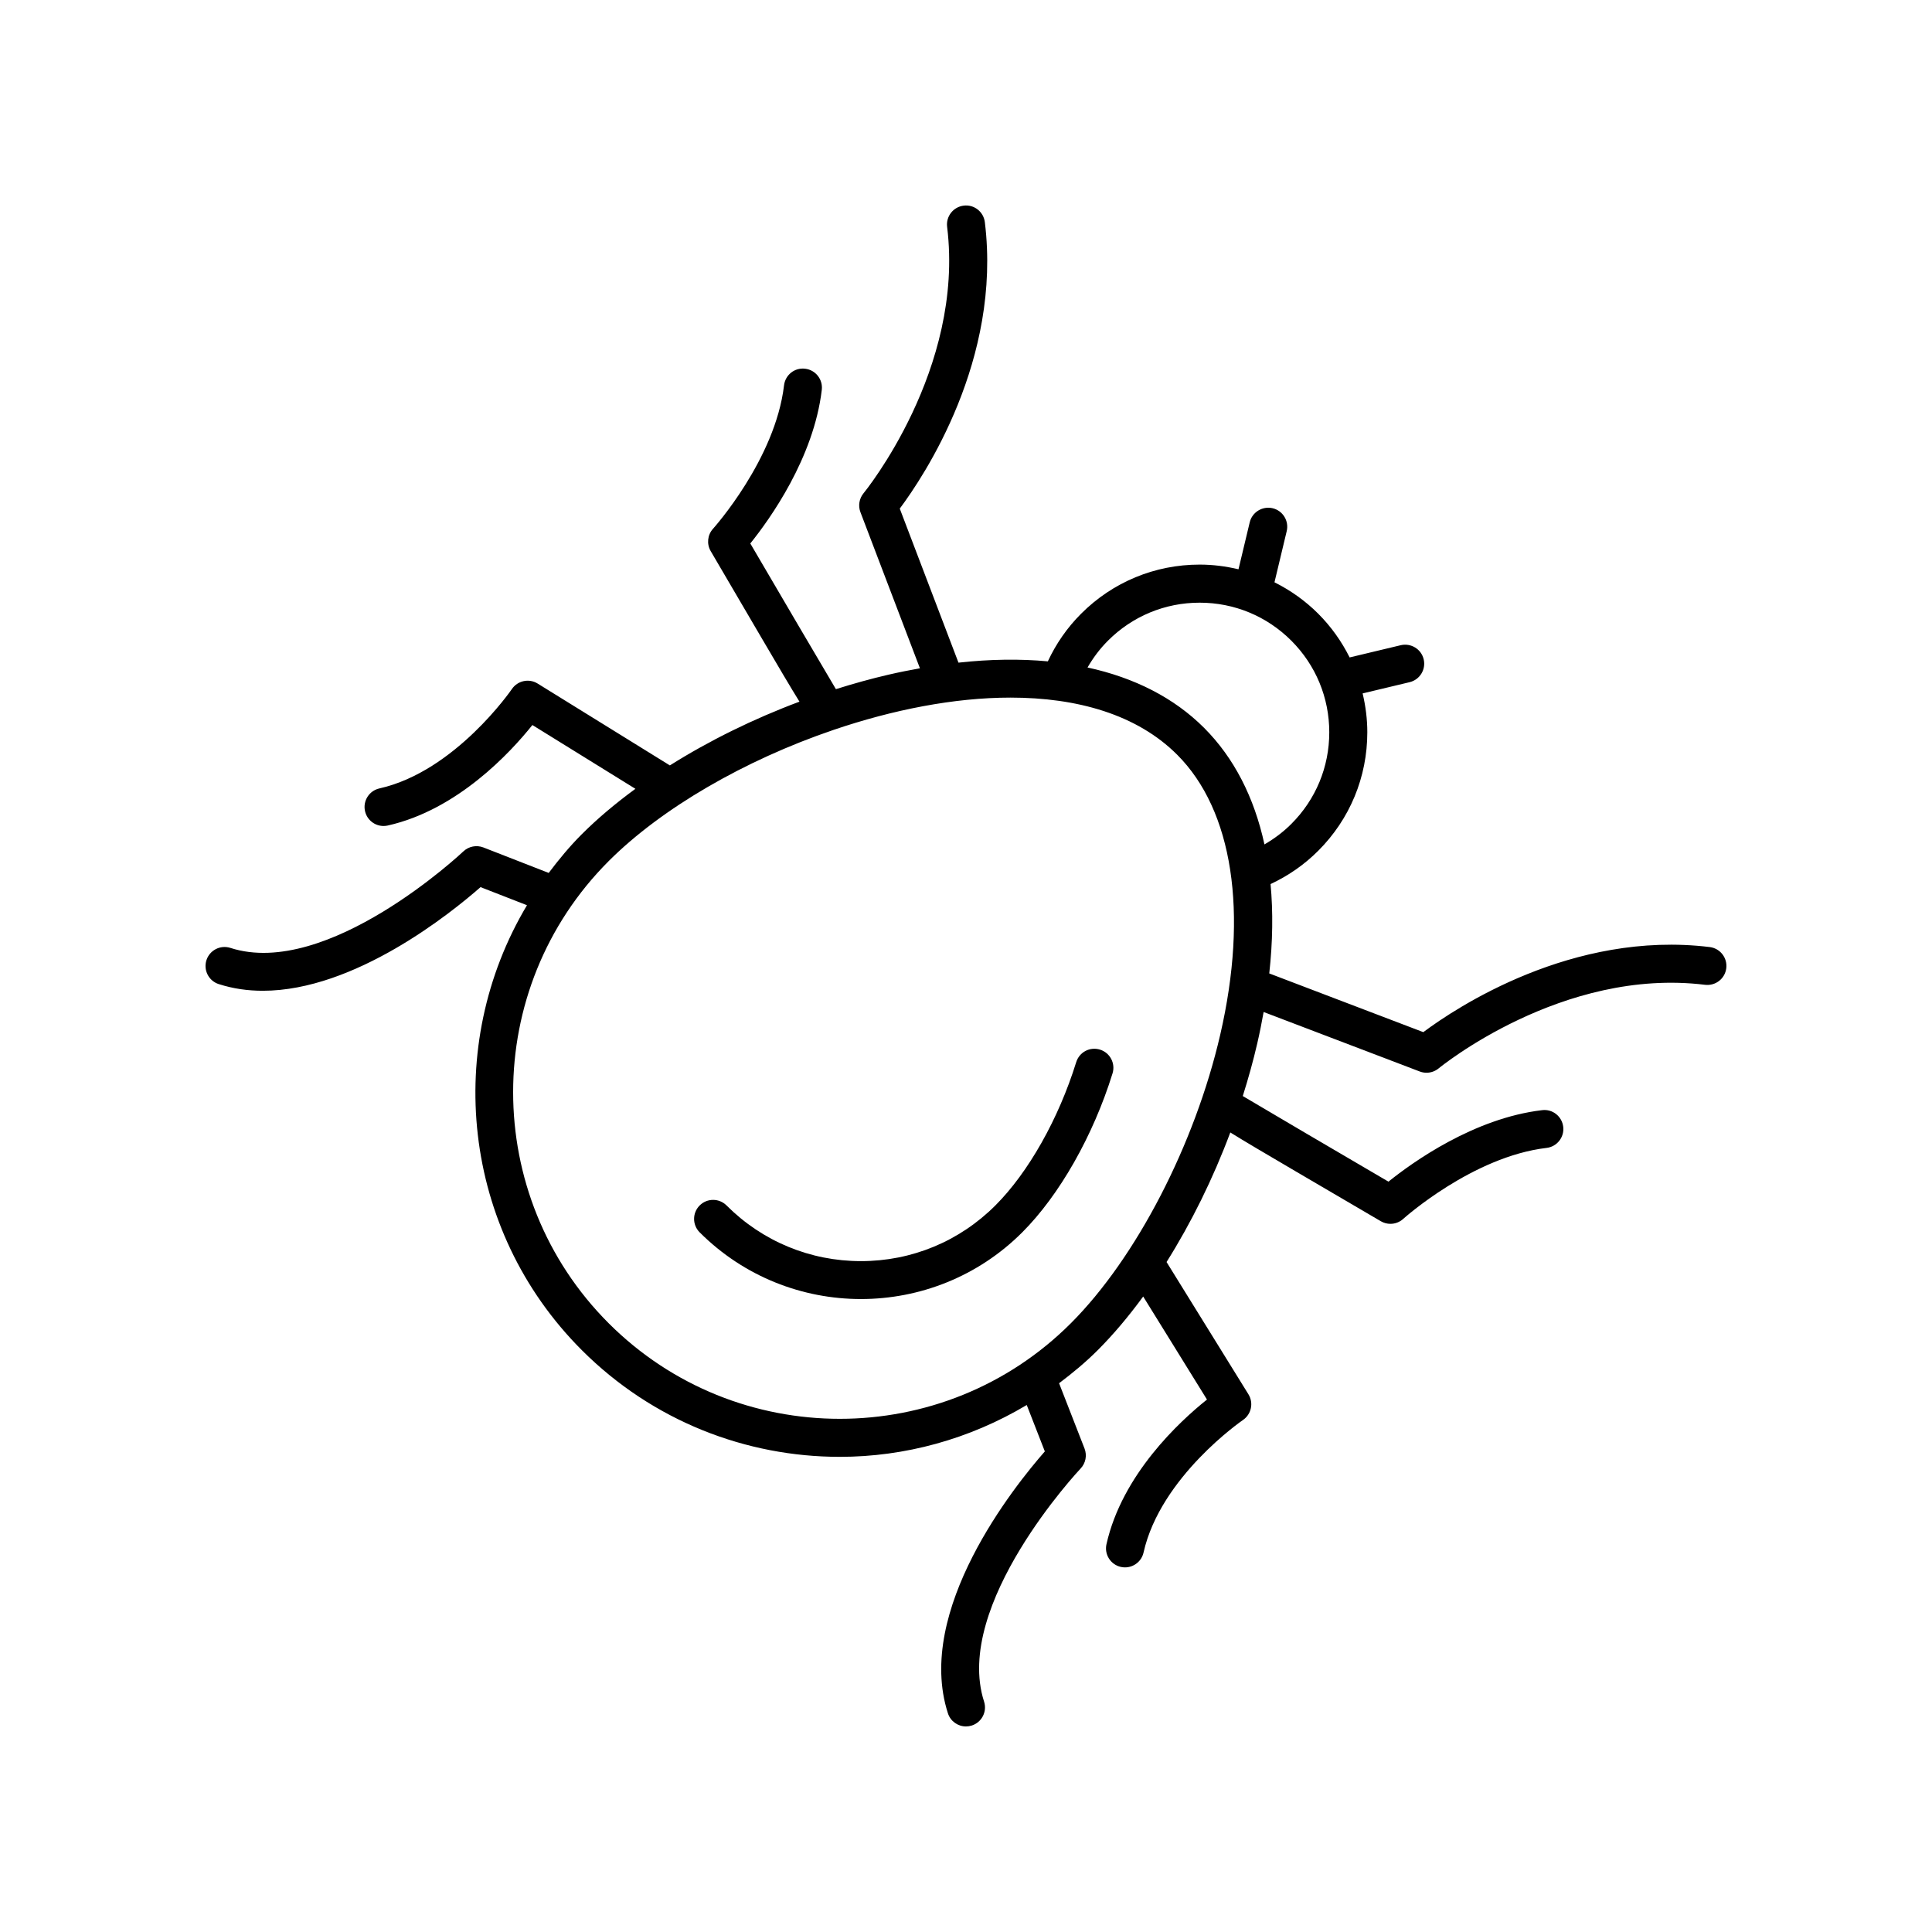 <?xml version="1.0" encoding="UTF-8"?>
<!-- The Best Svg Icon site in the world: iconSvg.co, Visit us! https://iconsvg.co -->
<svg fill="#000000" width="800px" height="800px" version="1.1" viewBox="144 144 512 512" xmlns="http://www.w3.org/2000/svg">
 <g>
  <path d="m201.96 404.79c3.816 1.234 7.738 1.773 11.695 1.773 24.348-0.004 49.836-20.566 57.695-27.465l12.305 4.797c-22.172 37.121-17.398 85.973 14.535 117.91 18.848 18.848 43.605 28.273 68.363 28.273 17.188 0 34.328-4.652 49.543-13.738l4.797 12.301c-8.02 9.141-34.504 42.09-25.688 69.391 0.684 2.137 2.656 3.492 4.789 3.492 0.512 0 1.031-0.082 1.551-0.246 2.648-0.855 4.098-3.695 3.242-6.344-8.281-25.66 25.238-61.398 25.586-61.758 1.34-1.414 1.746-3.481 1.039-5.301l-6.746-17.305c3.555-2.68 7.019-5.535 10.254-8.773 4.168-4.168 8.195-8.965 12.035-14.207l16.906 27.305c-7.277 5.816-22.5 19.863-26.637 38.34-0.609 2.715 1.098 5.41 3.812 6.016 0.375 0.082 0.742 0.121 1.105 0.121 2.309 0 4.383-1.59 4.91-3.938 4.5-20.078 26.121-34.961 26.336-35.113 2.234-1.516 2.879-4.527 1.461-6.82l-21.699-35.051c6.543-10.402 12.316-22.098 16.895-34.336 3.812 2.371 9.324 5.609 17.289 10.285l22.602 13.242c0.793 0.461 1.668 0.688 2.539 0.688 1.227 0 2.441-0.445 3.391-1.309 0.184-0.164 18.414-16.512 37.992-18.812 2.762-0.324 4.738-2.828 4.414-5.59-0.324-2.762-2.824-4.766-5.594-4.414-18.07 2.129-34.32 13.797-40.723 18.945-13.699-8.016-31.438-18.418-38.605-22.684 1.461-4.637 2.766-9.309 3.848-13.996 0.648-2.805 1.188-5.555 1.676-8.277l41.375 15.766c0.586 0.223 1.191 0.328 1.797 0.328 1.156 0 2.301-0.398 3.223-1.164 0.32-0.266 32.754-26.797 70.598-22.137 2.781 0.32 5.273-1.629 5.613-4.387 0.34-2.762-1.625-5.277-4.383-5.617-36.414-4.461-67.262 16.098-75.906 22.547l-40.824-15.559c0.926-8.395 1.031-16.312 0.344-23.684 4.672-2.176 8.922-5.109 12.629-8.816 8.395-8.391 13.012-19.547 13.012-31.418 0-3.516-0.453-6.953-1.242-10.289l12.449-2.977c2.707-0.648 4.375-3.367 3.731-6.07-0.645-2.707-3.367-4.356-6.07-3.731l-13.555 3.242c-2.113-4.227-4.883-8.148-8.324-11.59-3.441-3.441-7.363-6.207-11.59-8.32l3.242-13.559c0.645-2.707-1.023-5.426-3.731-6.07-2.691-0.629-5.426 1.027-6.07 3.731l-2.977 12.449c-3.336-0.789-6.773-1.242-10.289-1.242-11.867 0-23.027 4.621-31.414 13.012-3.711 3.711-6.644 7.957-8.82 12.629-7.371-0.688-15.289-0.582-23.684 0.344l-15.559-40.824c6.453-8.645 27.031-39.488 22.547-75.902-0.34-2.758-2.832-4.742-5.613-4.387-2.762 0.34-4.723 2.856-4.383 5.617 4.644 37.738-21.879 70.281-22.145 70.602-1.156 1.398-1.477 3.316-0.832 5.012l15.77 41.379c-2.723 0.488-5.473 1.031-8.277 1.68-4.684 1.082-9.355 2.387-13.992 3.848-4.266-7.172-14.664-24.906-22.684-38.609 5.152-6.402 16.82-22.652 18.945-40.719 0.324-2.762-1.652-5.266-4.414-5.59-2.789-0.348-5.269 1.652-5.594 4.414-2.301 19.582-18.652 37.812-18.812 37.992-1.477 1.629-1.73 4.031-0.621 5.93l13.238 22.602c4.668 7.953 7.914 13.48 10.285 17.293-12.242 4.578-23.938 10.352-34.344 16.895l-35.043-21.691c-2.289-1.426-5.305-0.773-6.824 1.457-0.148 0.219-15.031 21.836-35.109 26.336-2.715 0.609-4.422 3.301-3.812 6.016 0.527 2.344 2.602 3.938 4.91 3.938 0.363 0 0.738-0.039 1.105-0.121 18.48-4.141 32.527-19.359 38.34-26.633l27.301 16.902c-5.242 3.84-10.039 7.867-14.207 12.035-3.234 3.234-6.09 6.699-8.77 10.254l-17.309-6.75c-1.82-0.699-3.887-0.301-5.305 1.043-0.348 0.34-36.043 33.871-61.746 25.578-2.66-0.848-5.484 0.605-6.344 3.246-0.852 2.648 0.602 5.488 3.25 6.344zm235.67-91.012c6.488-6.488 15.113-10.062 24.289-10.062s17.801 3.574 24.289 10.062c6.488 6.488 10.062 15.113 10.062 24.289 0 9.18-3.57 17.805-10.062 24.289-2.148 2.148-4.547 3.934-7.117 5.422-2.707-12.461-8.051-22.941-15.996-30.891-7.949-7.949-18.43-13.289-30.887-15.996 1.488-2.57 3.269-4.965 5.422-7.113zm-132.32 58.418c14.027-14.027 36.078-26.762 59.527-34.746 0.031-0.012 0.051-0.016 0.082-0.027 0.004 0 0.004-0.004 0.008-0.004 15.656-5.32 31.926-8.547 46.867-8.547 17.688 0 33.5 4.469 44.172 15.141 14.734 14.734 18.895 41.781 11.406 74.199-6.731 29.133-22.27 59.145-39.586 76.465-33.77 33.766-88.707 33.766-122.48 0-33.762-33.77-33.762-88.711 0.004-122.48z"/>
  <path d="m372.16 488.26c15.484 0 30.961-5.891 42.746-17.676 9.855-9.855 18.801-25.598 23.926-42.117 0.828-2.656-0.66-5.481-3.316-6.305-2.695-0.832-5.484 0.668-6.309 3.32-4.664 15.027-12.676 29.227-21.426 37.977-9.516 9.512-22.164 14.754-35.621 14.754-13.453 0-26.102-5.238-35.617-14.754-1.969-1.969-5.156-1.969-7.125 0s-1.969 5.156 0 7.125c11.785 11.785 27.266 17.676 42.742 17.676z"/>
 </g>
</svg>